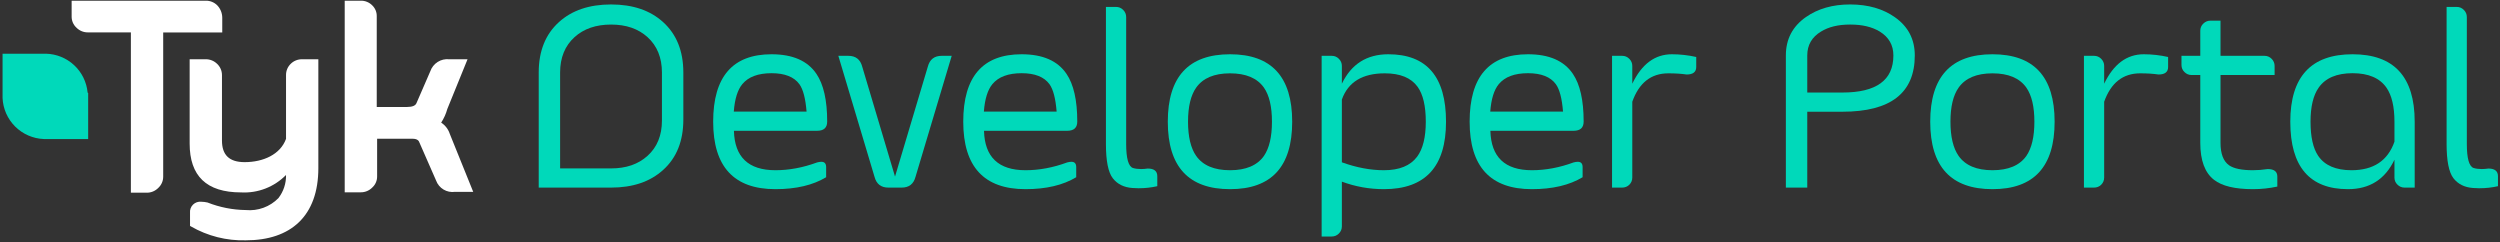 <svg width="847" height="82" viewBox="0 0 847 82" fill="none" xmlns="http://www.w3.org/2000/svg">
<rect x="0" y="0" width="847" height="82" fill="#333333" stroke="none"/>
<path d="M828.907 2.345H832.335C833.272 2.345 834.078 2.682 834.752 3.355C835.426 4.029 835.763 4.835 835.763 5.772V48.751C835.763 53.702 836.539 56.427 838.092 56.925C838.883 57.159 839.791 57.276 840.816 57.276C841.52 57.276 842.267 57.218 843.058 57.101C845.226 57.101 846.31 57.965 846.31 59.693V63.077C844.317 63.546 842.193 63.78 839.938 63.78C839.234 63.78 838.546 63.751 837.872 63.692C835.001 63.487 832.789 62.389 831.236 60.397C829.684 58.404 828.907 54.523 828.907 48.751V2.345Z" fill="#00D9BA"/>
<path d="M811.241 41.236C811.241 36.139 810.333 32.286 808.517 29.679C806.231 26.427 802.408 24.801 797.047 24.801C791.686 24.801 787.862 26.427 785.577 29.679C783.731 32.286 782.809 36.139 782.809 41.236C782.809 46.393 783.673 50.245 785.401 52.794C787.599 56.046 791.363 57.672 796.695 57.672C804.137 57.672 808.985 54.449 811.241 48.004V41.236ZM811.241 54.112C808.077 60.763 802.833 64.088 795.509 64.088C782.472 64.088 775.953 56.471 775.953 41.236C775.953 26.002 782.984 18.385 797.047 18.385C811.08 18.385 818.097 26.002 818.097 41.236V63.56H814.669C813.731 63.56 812.926 63.224 812.252 62.55C811.578 61.905 811.241 61.1 811.241 60.133V54.112Z" fill="#00D9BA"/>
<path d="M742.511 25.416C741.573 25.416 740.768 25.079 740.094 24.405C739.42 23.761 739.083 22.955 739.083 21.988V18.912H745.455V10.431C745.455 9.464 745.792 8.658 746.466 8.014C747.14 7.34 747.945 7.003 748.883 7.003H752.311V18.912H767.208C768.146 18.912 768.951 19.249 769.625 19.923C770.299 20.597 770.636 21.402 770.636 22.34V25.416H752.311V48.399C752.311 52.091 753.277 54.625 755.211 56.002C756.822 57.115 759.518 57.672 763.297 57.672C764.879 57.672 766.549 57.54 768.307 57.276C770.475 57.276 771.559 58.126 771.559 59.825V63.209C768.863 63.795 766.109 64.088 763.297 64.088C757.203 64.088 752.809 63.033 750.113 60.924C747.008 58.522 745.455 54.347 745.455 48.399V25.416H742.511Z" fill="#00D9BA"/>
<path d="M706.036 18.912H709.464C710.401 18.912 711.207 19.249 711.881 19.923C712.555 20.597 712.892 21.402 712.892 22.34V28.36C716.085 21.71 720.553 18.385 726.295 18.385C729.078 18.385 731.832 18.692 734.557 19.308V22.691C734.557 24.391 733.473 25.24 731.305 25.24C729.518 24.977 727.452 24.845 725.108 24.845C719.249 24.845 715.177 28.053 712.892 34.469V60.133C712.892 61.1 712.555 61.92 711.881 62.594C711.207 63.238 710.401 63.56 709.464 63.56H706.036V18.912Z" fill="#00D9BA"/>
<path d="M675.055 24.845C669.693 24.845 665.87 26.456 663.585 29.679C661.739 32.286 660.816 36.139 660.816 41.236C660.816 46.334 661.739 50.201 663.585 52.838C665.87 56.06 669.693 57.672 675.055 57.672C680.416 57.672 684.239 56.06 686.524 52.838C688.341 50.201 689.249 46.334 689.249 41.236C689.249 36.139 688.341 32.286 686.524 29.679C684.239 26.456 680.416 24.845 675.055 24.845ZM675.055 18.385C689.088 18.385 696.104 26.002 696.104 41.236C696.104 56.471 689.088 64.088 675.055 64.088C660.992 64.088 653.961 56.471 653.961 41.236C653.961 26.002 660.992 18.385 675.055 18.385Z" fill="#00D9BA"/>
<path d="M612.301 63.56H605.05V18.78C605.05 13.273 607.32 8.937 611.861 5.772C615.934 2.931 620.914 1.51 626.803 1.51H626.979C632.926 1.539 637.921 2.975 641.964 5.816C646.476 8.98 648.731 13.302 648.731 18.78C648.731 31.495 640.558 37.852 624.21 37.852H612.301V63.56ZM612.301 31.349H624.21C635.724 31.349 641.48 27.159 641.48 18.78C641.48 15.294 639.942 12.599 636.866 10.694C634.259 9.112 630.948 8.321 626.935 8.321H626.715C622.789 8.321 619.537 9.112 616.959 10.694C613.854 12.569 612.301 15.265 612.301 18.78V31.349Z" fill="#00D9BA"/>
<path d="M546.163 18.912H549.591C550.528 18.912 551.334 19.249 552.008 19.923C552.682 20.597 553.019 21.402 553.019 22.34V28.36C556.212 21.71 560.68 18.385 566.422 18.385C569.205 18.385 571.959 18.692 574.684 19.308V22.691C574.684 24.391 573.6 25.24 571.432 25.24C569.645 24.977 567.579 24.845 565.235 24.845C559.376 24.845 555.304 28.053 553.019 34.469V60.133C553.019 61.1 552.682 61.92 552.008 62.594C551.334 63.238 550.528 63.56 549.591 63.56H546.163V18.912Z" fill="#00D9BA"/>
<path d="M529.552 37.809C529.2 33.385 528.395 30.294 527.135 28.536C525.318 26.046 522.169 24.801 517.687 24.801C513.146 24.801 509.85 26.031 507.799 28.492C506.188 30.426 505.221 33.531 504.898 37.809H529.552ZM519.005 64.088C504.942 64.088 497.911 56.471 497.911 41.236C497.911 26.002 504.503 18.385 517.687 18.385C524.835 18.385 529.903 20.597 532.892 25.02C535.323 28.595 536.539 33.985 536.539 41.192C536.539 43.273 535.396 44.312 533.111 44.312H504.942C505.177 53.219 509.864 57.672 519.005 57.672C523.634 57.672 528.336 56.793 533.111 55.035C533.639 54.889 534.122 54.815 534.562 54.815C535.646 54.815 536.188 55.416 536.188 56.617V60.045C531.705 62.74 525.978 64.088 519.005 64.088Z" fill="#00D9BA"/>
<path d="M454.625 54.991C459.576 56.778 464.322 57.672 468.863 57.672C474.078 57.672 477.828 56.148 480.113 53.102C482.076 50.465 483.058 46.51 483.058 41.236C483.058 35.934 482.135 31.993 480.289 29.415C478.092 26.368 474.386 24.845 469.171 24.845C461.583 24.845 456.734 27.804 454.625 33.722V54.991ZM454.625 28.36C457.818 21.71 463.062 18.385 470.357 18.385C483.395 18.385 489.913 26.002 489.913 41.236C489.913 56.471 482.896 64.088 468.863 64.088C463.941 64.088 459.195 63.238 454.625 61.539V76.7C454.625 77.638 454.288 78.443 453.614 79.117C452.94 79.791 452.135 80.128 451.197 80.128H447.77V18.912H451.197C452.135 18.912 452.94 19.249 453.614 19.923C454.288 20.597 454.625 21.402 454.625 22.34V28.36Z" fill="#00D9BA"/>
<path d="M416.744 24.845C411.383 24.845 407.56 26.456 405.274 29.679C403.429 32.286 402.506 36.139 402.506 41.236C402.506 46.334 403.429 50.201 405.274 52.838C407.56 56.06 411.383 57.672 416.744 57.672C422.105 57.672 425.929 56.06 428.214 52.838C430.03 50.201 430.938 46.334 430.938 41.236C430.938 36.139 430.03 32.286 428.214 29.679C425.929 26.456 422.105 24.845 416.744 24.845ZM416.744 18.385C430.777 18.385 437.794 26.002 437.794 41.236C437.794 56.471 430.777 64.088 416.744 64.088C402.682 64.088 395.65 56.471 395.65 41.236C395.65 26.002 402.682 18.385 416.744 18.385Z" fill="#00D9BA"/>
<path d="M374.688 2.345H378.116C379.054 2.345 379.859 2.682 380.533 3.355C381.207 4.029 381.544 4.835 381.544 5.772V48.751C381.544 53.702 382.32 56.427 383.873 56.925C384.664 57.159 385.572 57.276 386.598 57.276C387.301 57.276 388.048 57.218 388.839 57.101C391.007 57.101 392.091 57.965 392.091 59.693V63.077C390.099 63.546 387.975 63.78 385.719 63.78C385.016 63.78 384.327 63.751 383.653 63.692C380.782 63.487 378.57 62.389 377.018 60.397C375.465 58.404 374.688 54.523 374.688 48.751V2.345Z" fill="#00D9BA"/>
<path d="M357.989 37.809C357.638 33.385 356.832 30.294 355.572 28.536C353.756 26.046 350.606 24.801 346.124 24.801C341.583 24.801 338.287 26.031 336.236 28.492C334.625 30.426 333.658 33.531 333.336 37.809H357.989ZM347.442 64.088C333.38 64.088 326.349 56.471 326.349 41.236C326.349 26.002 332.94 18.385 346.124 18.385C353.272 18.385 358.341 20.597 361.329 25.02C363.761 28.595 364.977 33.985 364.977 41.192C364.977 43.273 363.834 44.312 361.549 44.312H333.38C333.614 53.219 338.302 57.672 347.442 57.672C352.071 57.672 356.773 56.793 361.549 55.035C362.076 54.889 362.56 54.815 362.999 54.815C364.083 54.815 364.625 55.416 364.625 56.617V60.045C360.143 62.74 354.415 64.088 347.442 64.088Z" fill="#00D9BA"/>
<path d="M287.413 18.912C289.903 18.912 291.471 20.128 292.115 22.56L303.233 59.825L314.352 22.56C314.996 20.128 316.563 18.912 319.054 18.912H322.438L310.177 59.913C309.532 62.345 307.965 63.56 305.475 63.56H300.992C298.502 63.56 296.935 62.345 296.29 59.913L284.029 18.912H287.413Z" fill="#00D9BA"/>
<path d="M273.263 37.809C272.911 33.385 272.105 30.294 270.846 28.536C269.029 26.046 265.88 24.801 261.397 24.801C256.856 24.801 253.561 26.031 251.51 28.492C249.898 30.426 248.932 33.531 248.609 37.809H273.263ZM262.716 64.088C248.653 64.088 241.622 56.471 241.622 41.236C241.622 26.002 248.214 18.385 261.397 18.385C268.546 18.385 273.614 20.597 276.603 25.02C279.034 28.595 280.25 33.985 280.25 41.192C280.25 43.273 279.107 44.312 276.822 44.312H248.653C248.888 53.219 253.575 57.672 262.716 57.672C267.345 57.672 272.047 56.793 276.822 55.035C277.35 54.889 277.833 54.815 278.272 54.815C279.356 54.815 279.898 55.416 279.898 56.617V60.045C275.416 62.74 269.688 64.088 262.716 64.088Z" fill="#00D9BA"/>
<path d="M231.515 40.489C231.515 47.784 229.229 53.482 224.659 57.584C220.265 61.568 214.391 63.56 207.037 63.56H182.516V24.581C182.516 17.315 184.801 11.617 189.371 7.486C193.766 3.502 199.654 1.51 207.037 1.51C214.391 1.51 220.265 3.502 224.659 7.486C229.229 11.617 231.515 17.315 231.515 24.581V40.489ZM207.037 57.057C212.135 57.057 216.251 55.636 219.386 52.794C222.638 49.864 224.264 45.88 224.264 40.841V24.581C224.264 19.542 222.638 15.543 219.386 12.584C216.251 9.742 212.135 8.321 207.037 8.321C201.91 8.321 197.779 9.742 194.645 12.584C191.393 15.543 189.767 19.542 189.767 24.581V57.057H207.037Z" fill="#00D9BA"/>
<path d="M73.602 1.804C73.087 1.289 72.473 0.885 71.796 0.616C71.118 0.346 70.393 0.218 69.665 0.239H24.27V5.606C24.261 6.306 24.399 7 24.674 7.644C24.95 8.288 25.358 8.867 25.871 9.344C26.385 9.873 27.003 10.291 27.686 10.571C28.369 10.851 29.102 10.988 29.841 10.973H44.343V65.284H49.657C50.388 65.301 51.114 65.168 51.791 64.893C52.469 64.618 53.082 64.207 53.594 63.687C54.135 63.199 54.566 62.602 54.858 61.936C55.151 61.269 55.298 60.548 55.291 59.821V11.005H75.299V5.99C75.29 4.429 74.683 2.932 73.602 1.804V1.804Z" fill="white"/>
<path d="M102.414 20.078C101.685 20.058 100.96 20.186 100.283 20.455C99.606 20.724 98.991 21.129 98.476 21.644C97.974 22.134 97.576 22.721 97.306 23.369C97.037 24.017 96.901 24.712 96.907 25.414V47.042C94.987 52.345 89.16 54.933 82.886 54.933C77.7 54.933 75.203 52.537 75.203 47.617V25.414C75.201 24.708 75.055 24.009 74.775 23.361C74.494 22.713 74.084 22.129 73.57 21.644C73.054 21.13 72.439 20.727 71.762 20.458C71.085 20.189 70.361 20.06 69.632 20.078H64.254V48.639C64.254 59.597 69.921 65.188 81.669 65.188C84.485 65.344 87.301 64.897 89.929 63.877C92.557 62.858 94.936 61.29 96.907 59.278C96.973 62.117 96.058 64.892 94.314 67.137C92.894 68.583 91.169 69.695 89.264 70.391C87.359 71.088 85.322 71.351 83.302 71.162C78.85 71.109 74.445 70.243 70.305 68.607C69.621 68.452 68.924 68.367 68.224 68.351C67.711 68.291 67.19 68.347 66.701 68.514C66.212 68.682 65.767 68.956 65.399 69.318C65.03 69.68 64.747 70.119 64.572 70.604C64.396 71.089 64.331 71.608 64.382 72.121V76.53L64.703 76.721C70.347 79.975 76.786 81.6 83.302 81.418C98.54 81.418 107.856 73.175 107.856 56.946V20.078H102.414Z" fill="white"/>
<path d="M152.386 45.349C151.878 43.787 150.85 42.445 149.472 41.547C150.399 40.118 151.101 38.556 151.553 36.915L158.404 20.078H152.194C150.824 19.931 149.444 20.252 148.281 20.989C147.118 21.726 146.24 22.836 145.791 24.136L141.117 34.902C140.776 35.797 139.709 36.244 137.916 36.244H127.64V5.51C127.657 4.82 127.529 4.133 127.264 3.495C127 2.857 126.604 2.281 126.103 1.804C125.591 1.286 124.976 0.88 124.299 0.61C123.621 0.341 122.895 0.214 122.166 0.239H116.787V65.156H122.198C122.938 65.163 123.671 65.02 124.354 64.734C125.036 64.448 125.653 64.027 126.167 63.495C126.677 63.022 127.082 62.448 127.357 61.81C127.633 61.172 127.773 60.484 127.768 59.789V47.01H139.805C141.501 47.01 141.949 47.777 142.141 48.384L147.744 61.163C148.208 62.438 149.097 63.515 150.263 64.213C151.429 64.912 152.8 65.188 154.146 64.997H160.325L152.386 45.349Z" fill="white"/>
<path d="M29.681 31.356C29.352 27.817 27.733 24.521 25.131 22.095C22.528 19.669 19.123 18.28 15.563 18.194H0.869V33.209C1.027 36.85 2.549 40.299 5.134 42.872C7.719 45.446 11.178 46.957 14.827 47.106H29.873V31.548L29.681 31.356Z" fill="#00D9BA"/>
</svg>
